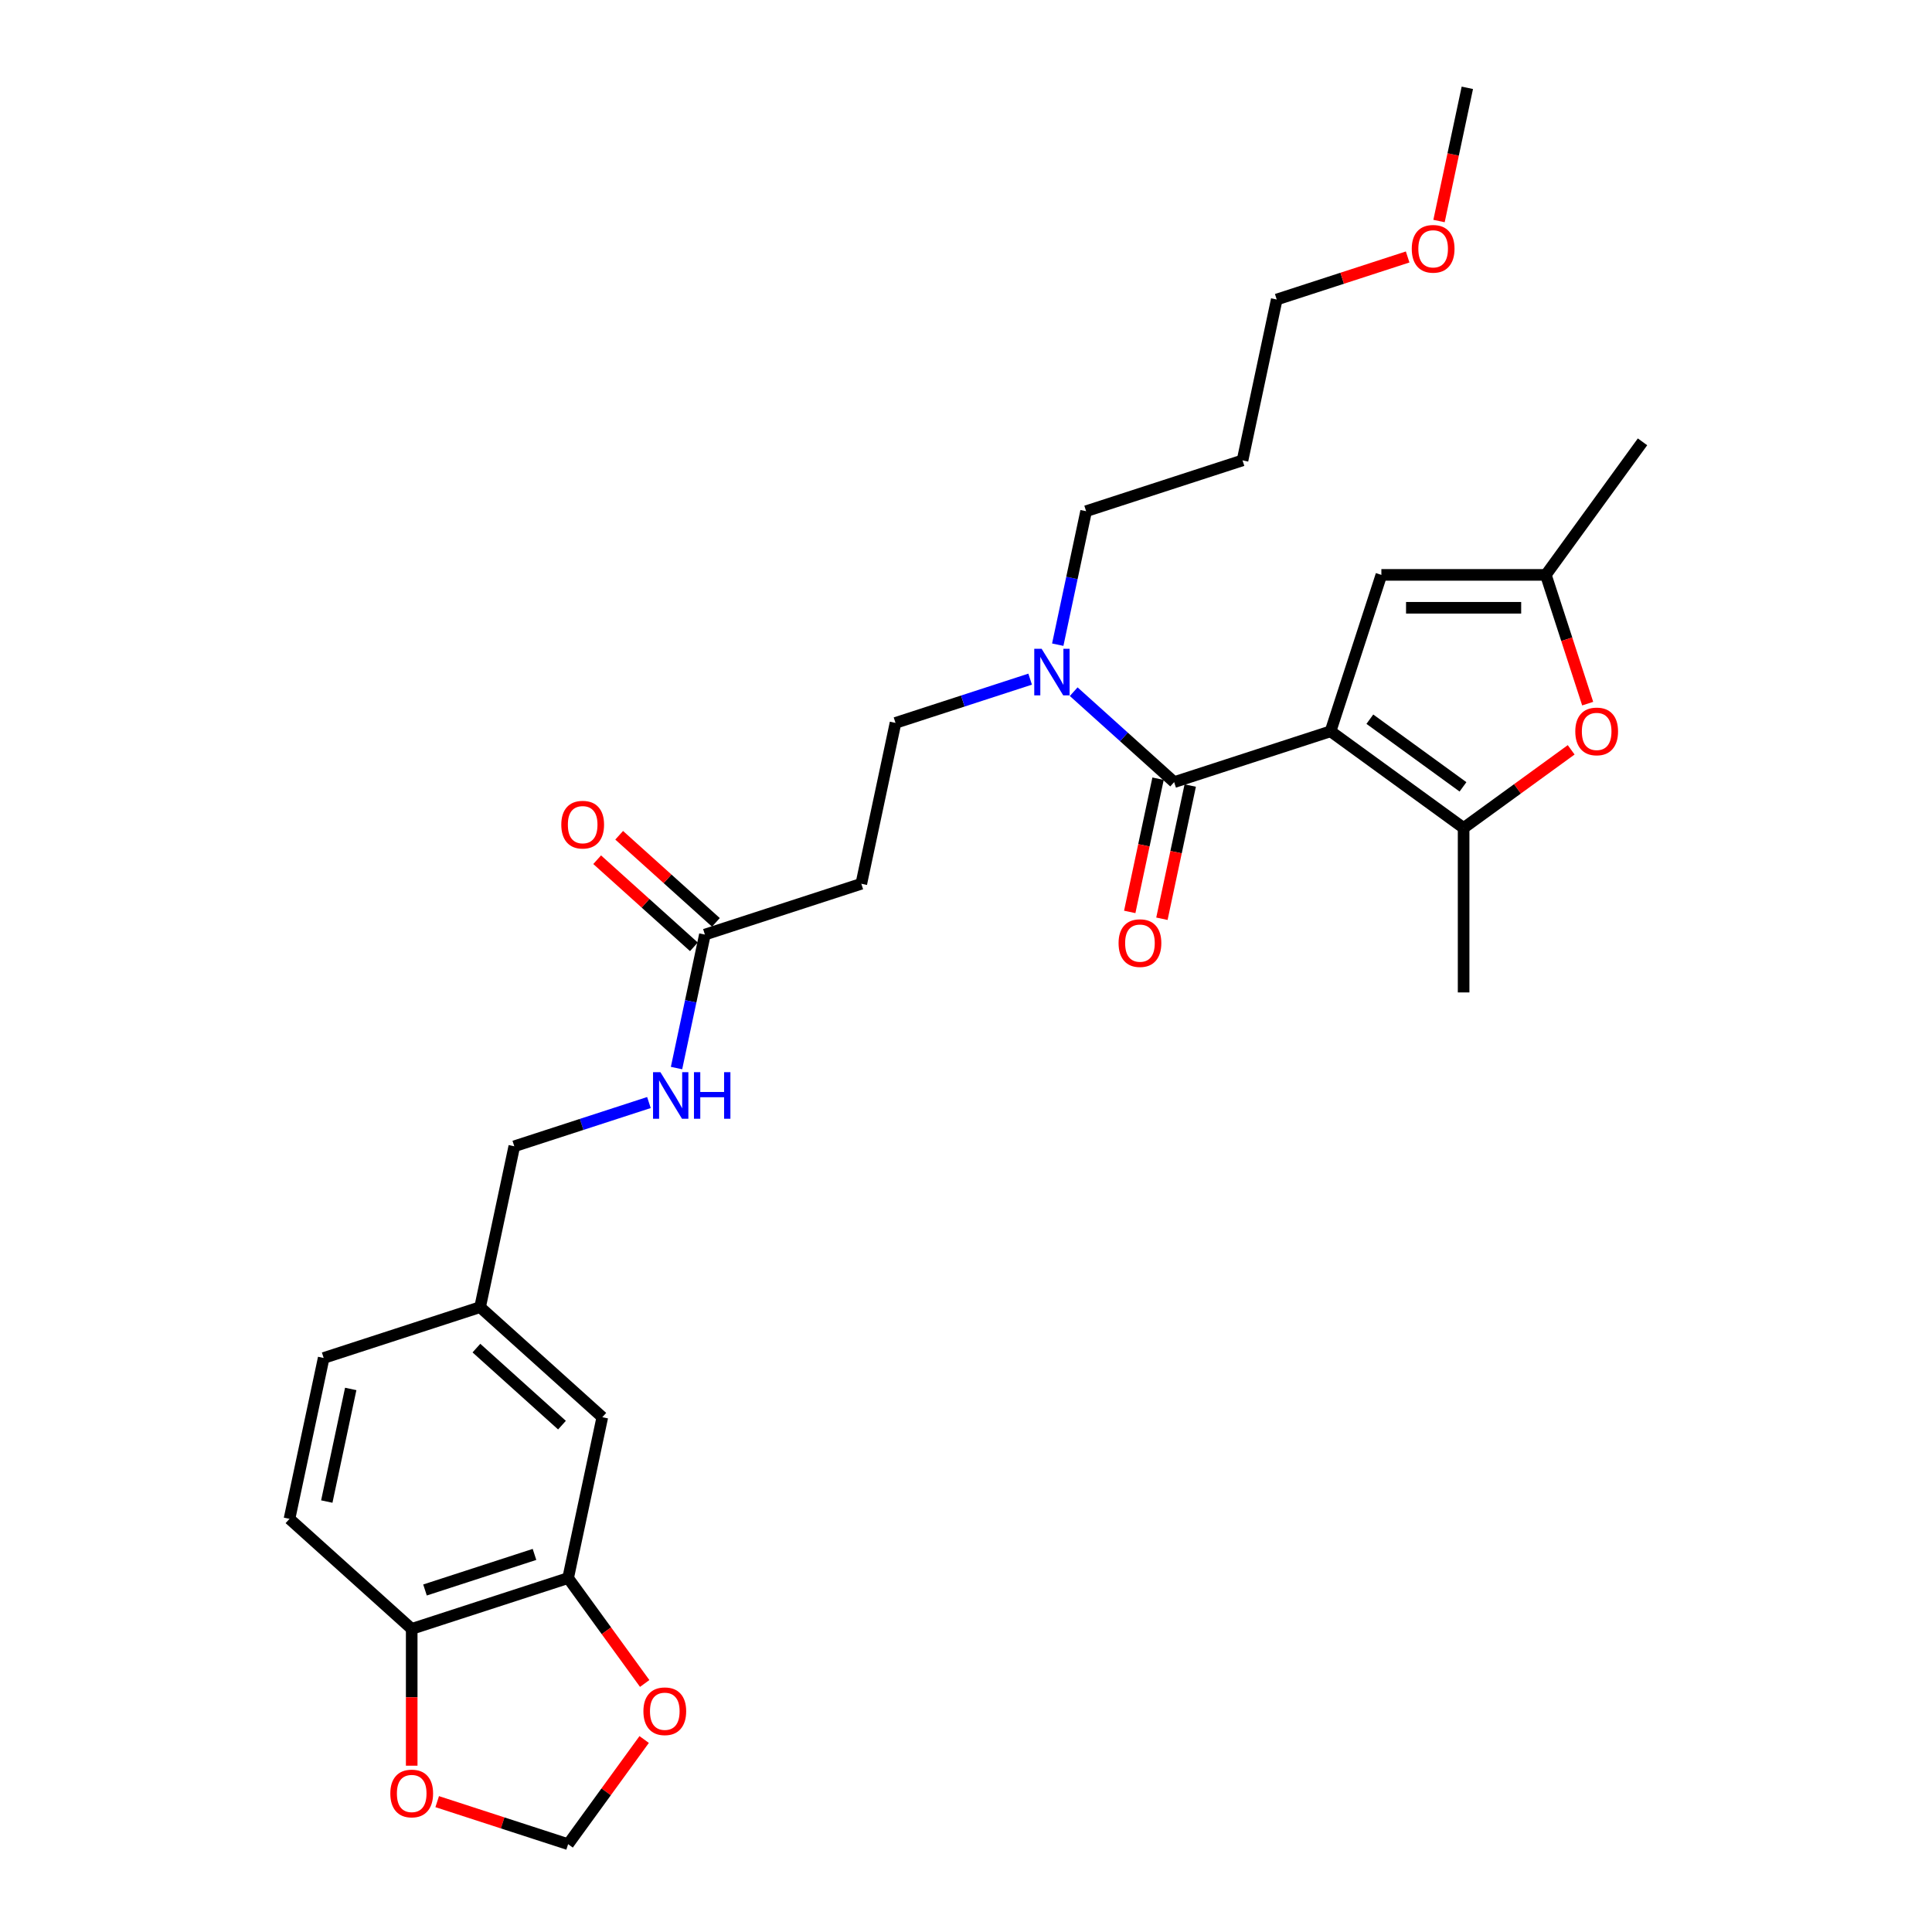 <?xml version='1.0' encoding='iso-8859-1'?>
<svg version='1.1' baseProfile='full'
              xmlns='http://www.w3.org/2000/svg'
                      xmlns:rdkit='http://www.rdkit.org/xml'
                      xmlns:xlink='http://www.w3.org/1999/xlink'
                  xml:space='preserve'
width='1000px' height='1000px' viewBox='0 0 1000 1000'>
<!-- END OF HEADER -->
<rect style='opacity:1.0;fill:#FFFFFF;stroke:none' width='1000' height='1000' x='0' y='0'> </rect>
<path class='bond-0' d='M 370.55,477.416 L 345.517,454.876' style='fill:none;fill-rule:evenodd;stroke:#000000;stroke-width:6px;stroke-linecap:butt;stroke-linejoin:miter;stroke-opacity:1' />
<path class='bond-0' d='M 345.517,454.876 L 320.483,432.336' style='fill:none;fill-rule:evenodd;stroke:#FF0000;stroke-width:6px;stroke-linecap:butt;stroke-linejoin:miter;stroke-opacity:1' />
<path class='bond-0' d='M 359.158,490.068 L 334.124,467.528' style='fill:none;fill-rule:evenodd;stroke:#000000;stroke-width:6px;stroke-linecap:butt;stroke-linejoin:miter;stroke-opacity:1' />
<path class='bond-0' d='M 334.124,467.528 L 309.091,444.988' style='fill:none;fill-rule:evenodd;stroke:#FF0000;stroke-width:6px;stroke-linecap:butt;stroke-linejoin:miter;stroke-opacity:1' />
<path class='bond-1' d='M 364.854,483.742 L 357.512,518.284' style='fill:none;fill-rule:evenodd;stroke:#000000;stroke-width:6px;stroke-linecap:butt;stroke-linejoin:miter;stroke-opacity:1' />
<path class='bond-1' d='M 357.512,518.284 L 350.17,552.827' style='fill:none;fill-rule:evenodd;stroke:#0000FF;stroke-width:6px;stroke-linecap:butt;stroke-linejoin:miter;stroke-opacity:1' />
<path class='bond-2' d='M 364.854,483.742 L 445.814,457.437' style='fill:none;fill-rule:evenodd;stroke:#000000;stroke-width:6px;stroke-linecap:butt;stroke-linejoin:miter;stroke-opacity:1' />
<path class='bond-3' d='M 294.059,816.808 L 213.098,843.113' style='fill:none;fill-rule:evenodd;stroke:#000000;stroke-width:6px;stroke-linecap:butt;stroke-linejoin:miter;stroke-opacity:1' />
<path class='bond-3' d='M 276.653,804.562 L 219.981,822.975' style='fill:none;fill-rule:evenodd;stroke:#000000;stroke-width:6px;stroke-linecap:butt;stroke-linejoin:miter;stroke-opacity:1' />
<path class='bond-4' d='M 294.059,816.808 L 313.875,844.083' style='fill:none;fill-rule:evenodd;stroke:#000000;stroke-width:6px;stroke-linecap:butt;stroke-linejoin:miter;stroke-opacity:1' />
<path class='bond-4' d='M 313.875,844.083 L 333.692,871.358' style='fill:none;fill-rule:evenodd;stroke:#FF0000;stroke-width:6px;stroke-linecap:butt;stroke-linejoin:miter;stroke-opacity:1' />
<path class='bond-5' d='M 294.059,816.808 L 311.757,733.541' style='fill:none;fill-rule:evenodd;stroke:#000000;stroke-width:6px;stroke-linecap:butt;stroke-linejoin:miter;stroke-opacity:1' />
<path class='bond-6' d='M 335.884,570.671 L 301.04,581.992' style='fill:none;fill-rule:evenodd;stroke:#0000FF;stroke-width:6px;stroke-linecap:butt;stroke-linejoin:miter;stroke-opacity:1' />
<path class='bond-6' d='M 301.04,581.992 L 266.195,593.314' style='fill:none;fill-rule:evenodd;stroke:#000000;stroke-width:6px;stroke-linecap:butt;stroke-linejoin:miter;stroke-opacity:1' />
<path class='bond-7' d='M 213.098,843.113 L 213.098,878.517' style='fill:none;fill-rule:evenodd;stroke:#000000;stroke-width:6px;stroke-linecap:butt;stroke-linejoin:miter;stroke-opacity:1' />
<path class='bond-7' d='M 213.098,878.517 L 213.098,913.922' style='fill:none;fill-rule:evenodd;stroke:#FF0000;stroke-width:6px;stroke-linecap:butt;stroke-linejoin:miter;stroke-opacity:1' />
<path class='bond-8' d='M 213.098,843.113 L 149.837,786.152' style='fill:none;fill-rule:evenodd;stroke:#000000;stroke-width:6px;stroke-linecap:butt;stroke-linejoin:miter;stroke-opacity:1' />
<path class='bond-9' d='M 463.513,374.17 L 498.358,362.849' style='fill:none;fill-rule:evenodd;stroke:#000000;stroke-width:6px;stroke-linecap:butt;stroke-linejoin:miter;stroke-opacity:1' />
<path class='bond-9' d='M 498.358,362.849 L 533.202,351.527' style='fill:none;fill-rule:evenodd;stroke:#0000FF;stroke-width:6px;stroke-linecap:butt;stroke-linejoin:miter;stroke-opacity:1' />
<path class='bond-10' d='M 463.513,374.17 L 445.814,457.437' style='fill:none;fill-rule:evenodd;stroke:#000000;stroke-width:6px;stroke-linecap:butt;stroke-linejoin:miter;stroke-opacity:1' />
<path class='bond-11' d='M 607.734,404.826 L 581.739,381.419' style='fill:none;fill-rule:evenodd;stroke:#000000;stroke-width:6px;stroke-linecap:butt;stroke-linejoin:miter;stroke-opacity:1' />
<path class='bond-11' d='M 581.739,381.419 L 555.744,358.013' style='fill:none;fill-rule:evenodd;stroke:#0000FF;stroke-width:6px;stroke-linecap:butt;stroke-linejoin:miter;stroke-opacity:1' />
<path class='bond-12' d='M 599.408,403.056 L 592.08,437.53' style='fill:none;fill-rule:evenodd;stroke:#000000;stroke-width:6px;stroke-linecap:butt;stroke-linejoin:miter;stroke-opacity:1' />
<path class='bond-12' d='M 592.08,437.53 L 584.752,472.004' style='fill:none;fill-rule:evenodd;stroke:#FF0000;stroke-width:6px;stroke-linecap:butt;stroke-linejoin:miter;stroke-opacity:1' />
<path class='bond-12' d='M 616.061,406.595 L 608.733,441.07' style='fill:none;fill-rule:evenodd;stroke:#000000;stroke-width:6px;stroke-linecap:butt;stroke-linejoin:miter;stroke-opacity:1' />
<path class='bond-12' d='M 608.733,441.07 L 601.406,475.544' style='fill:none;fill-rule:evenodd;stroke:#FF0000;stroke-width:6px;stroke-linecap:butt;stroke-linejoin:miter;stroke-opacity:1' />
<path class='bond-13' d='M 607.734,404.826 L 688.695,378.52' style='fill:none;fill-rule:evenodd;stroke:#000000;stroke-width:6px;stroke-linecap:butt;stroke-linejoin:miter;stroke-opacity:1' />
<path class='bond-14' d='M 547.488,333.683 L 554.83,299.141' style='fill:none;fill-rule:evenodd;stroke:#0000FF;stroke-width:6px;stroke-linecap:butt;stroke-linejoin:miter;stroke-opacity:1' />
<path class='bond-14' d='M 554.83,299.141 L 562.172,264.598' style='fill:none;fill-rule:evenodd;stroke:#000000;stroke-width:6px;stroke-linecap:butt;stroke-linejoin:miter;stroke-opacity:1' />
<path class='bond-15' d='M 688.695,378.52 L 715,297.56' style='fill:none;fill-rule:evenodd;stroke:#000000;stroke-width:6px;stroke-linecap:butt;stroke-linejoin:miter;stroke-opacity:1' />
<path class='bond-16' d='M 688.695,378.52 L 757.564,428.556' style='fill:none;fill-rule:evenodd;stroke:#000000;stroke-width:6px;stroke-linecap:butt;stroke-linejoin:miter;stroke-opacity:1' />
<path class='bond-16' d='M 709.032,372.252 L 757.24,407.277' style='fill:none;fill-rule:evenodd;stroke:#000000;stroke-width:6px;stroke-linecap:butt;stroke-linejoin:miter;stroke-opacity:1' />
<path class='bond-17' d='M 715,297.56 L 800.127,297.56' style='fill:none;fill-rule:evenodd;stroke:#000000;stroke-width:6px;stroke-linecap:butt;stroke-linejoin:miter;stroke-opacity:1' />
<path class='bond-17' d='M 727.769,314.585 L 787.358,314.585' style='fill:none;fill-rule:evenodd;stroke:#000000;stroke-width:6px;stroke-linecap:butt;stroke-linejoin:miter;stroke-opacity:1' />
<path class='bond-18' d='M 800.127,297.56 L 810.953,330.881' style='fill:none;fill-rule:evenodd;stroke:#000000;stroke-width:6px;stroke-linecap:butt;stroke-linejoin:miter;stroke-opacity:1' />
<path class='bond-18' d='M 810.953,330.881 L 821.78,364.202' style='fill:none;fill-rule:evenodd;stroke:#FF0000;stroke-width:6px;stroke-linecap:butt;stroke-linejoin:miter;stroke-opacity:1' />
<path class='bond-19' d='M 800.127,297.56 L 850.163,228.691' style='fill:none;fill-rule:evenodd;stroke:#000000;stroke-width:6px;stroke-linecap:butt;stroke-linejoin:miter;stroke-opacity:1' />
<path class='bond-20' d='M 813.238,388.106 L 785.401,408.331' style='fill:none;fill-rule:evenodd;stroke:#FF0000;stroke-width:6px;stroke-linecap:butt;stroke-linejoin:miter;stroke-opacity:1' />
<path class='bond-20' d='M 785.401,408.331 L 757.564,428.556' style='fill:none;fill-rule:evenodd;stroke:#000000;stroke-width:6px;stroke-linecap:butt;stroke-linejoin:miter;stroke-opacity:1' />
<path class='bond-21' d='M 757.564,428.556 L 757.564,513.683' style='fill:none;fill-rule:evenodd;stroke:#000000;stroke-width:6px;stroke-linecap:butt;stroke-linejoin:miter;stroke-opacity:1' />
<path class='bond-22' d='M 562.172,264.598 L 643.132,238.293' style='fill:none;fill-rule:evenodd;stroke:#000000;stroke-width:6px;stroke-linecap:butt;stroke-linejoin:miter;stroke-opacity:1' />
<path class='bond-23' d='M 643.132,238.293 L 660.831,155.026' style='fill:none;fill-rule:evenodd;stroke:#000000;stroke-width:6px;stroke-linecap:butt;stroke-linejoin:miter;stroke-opacity:1' />
<path class='bond-24' d='M 660.831,155.026 L 694.714,144.017' style='fill:none;fill-rule:evenodd;stroke:#000000;stroke-width:6px;stroke-linecap:butt;stroke-linejoin:miter;stroke-opacity:1' />
<path class='bond-24' d='M 694.714,144.017 L 728.596,133.008' style='fill:none;fill-rule:evenodd;stroke:#FF0000;stroke-width:6px;stroke-linecap:butt;stroke-linejoin:miter;stroke-opacity:1' />
<path class='bond-25' d='M 744.835,114.403 L 752.162,79.929' style='fill:none;fill-rule:evenodd;stroke:#FF0000;stroke-width:6px;stroke-linecap:butt;stroke-linejoin:miter;stroke-opacity:1' />
<path class='bond-25' d='M 752.162,79.929 L 759.49,45.455' style='fill:none;fill-rule:evenodd;stroke:#000000;stroke-width:6px;stroke-linecap:butt;stroke-linejoin:miter;stroke-opacity:1' />
<path class='bond-26' d='M 333.42,900.369 L 313.739,927.457' style='fill:none;fill-rule:evenodd;stroke:#FF0000;stroke-width:6px;stroke-linecap:butt;stroke-linejoin:miter;stroke-opacity:1' />
<path class='bond-26' d='M 313.739,927.457 L 294.059,954.545' style='fill:none;fill-rule:evenodd;stroke:#000000;stroke-width:6px;stroke-linecap:butt;stroke-linejoin:miter;stroke-opacity:1' />
<path class='bond-27' d='M 226.293,932.527 L 260.176,943.536' style='fill:none;fill-rule:evenodd;stroke:#FF0000;stroke-width:6px;stroke-linecap:butt;stroke-linejoin:miter;stroke-opacity:1' />
<path class='bond-27' d='M 260.176,943.536 L 294.059,954.545' style='fill:none;fill-rule:evenodd;stroke:#000000;stroke-width:6px;stroke-linecap:butt;stroke-linejoin:miter;stroke-opacity:1' />
<path class='bond-28' d='M 311.757,733.541 L 248.496,676.581' style='fill:none;fill-rule:evenodd;stroke:#000000;stroke-width:6px;stroke-linecap:butt;stroke-linejoin:miter;stroke-opacity:1' />
<path class='bond-28' d='M 290.876,737.65 L 246.593,697.777' style='fill:none;fill-rule:evenodd;stroke:#000000;stroke-width:6px;stroke-linecap:butt;stroke-linejoin:miter;stroke-opacity:1' />
<path class='bond-29' d='M 149.837,786.152 L 167.536,702.886' style='fill:none;fill-rule:evenodd;stroke:#000000;stroke-width:6px;stroke-linecap:butt;stroke-linejoin:miter;stroke-opacity:1' />
<path class='bond-29' d='M 169.145,777.202 L 181.534,718.916' style='fill:none;fill-rule:evenodd;stroke:#000000;stroke-width:6px;stroke-linecap:butt;stroke-linejoin:miter;stroke-opacity:1' />
<path class='bond-30' d='M 248.496,676.581 L 167.536,702.886' style='fill:none;fill-rule:evenodd;stroke:#000000;stroke-width:6px;stroke-linecap:butt;stroke-linejoin:miter;stroke-opacity:1' />
<path class='bond-31' d='M 248.496,676.581 L 266.195,593.314' style='fill:none;fill-rule:evenodd;stroke:#000000;stroke-width:6px;stroke-linecap:butt;stroke-linejoin:miter;stroke-opacity:1' />
<path  class='atom-2' d='M 290.526 426.85
Q 290.526 421.061, 293.386 417.826
Q 296.247 414.591, 301.592 414.591
Q 306.938 414.591, 309.799 417.826
Q 312.659 421.061, 312.659 426.85
Q 312.659 432.706, 309.765 436.043
Q 306.87 439.346, 301.592 439.346
Q 296.281 439.346, 293.386 436.043
Q 290.526 432.74, 290.526 426.85
M 301.592 436.622
Q 305.27 436.622, 307.245 434.17
Q 309.254 431.685, 309.254 426.85
Q 309.254 422.117, 307.245 419.733
Q 305.27 417.315, 301.592 417.315
Q 297.915 417.315, 295.906 419.699
Q 293.931 422.082, 293.931 426.85
Q 293.931 431.719, 295.906 434.17
Q 297.915 436.622, 301.592 436.622
' fill='#FF0000'/>
<path  class='atom-3' d='M 341.826 554.955
L 349.726 567.724
Q 350.509 568.984, 351.769 571.265
Q 353.029 573.546, 353.097 573.683
L 353.097 554.955
L 356.298 554.955
L 356.298 579.063
L 352.995 579.063
L 344.516 565.102
Q 343.529 563.467, 342.473 561.595
Q 341.452 559.722, 341.145 559.143
L 341.145 579.063
L 338.012 579.063
L 338.012 554.955
L 341.826 554.955
' fill='#0000FF'/>
<path  class='atom-3' d='M 359.192 554.955
L 362.461 554.955
L 362.461 565.204
L 374.787 565.204
L 374.787 554.955
L 378.056 554.955
L 378.056 579.063
L 374.787 579.063
L 374.787 567.928
L 362.461 567.928
L 362.461 579.063
L 359.192 579.063
L 359.192 554.955
' fill='#0000FF'/>
<path  class='atom-7' d='M 539.144 335.811
L 547.044 348.58
Q 547.827 349.84, 549.087 352.121
Q 550.347 354.402, 550.415 354.539
L 550.415 335.811
L 553.616 335.811
L 553.616 359.919
L 550.313 359.919
L 541.834 345.958
Q 540.847 344.324, 539.791 342.451
Q 538.77 340.578, 538.463 339.999
L 538.463 359.919
L 535.33 359.919
L 535.33 335.811
L 539.144 335.811
' fill='#0000FF'/>
<path  class='atom-8' d='M 578.969 488.16
Q 578.969 482.371, 581.829 479.137
Q 584.69 475.902, 590.036 475.902
Q 595.382 475.902, 598.242 479.137
Q 601.102 482.371, 601.102 488.16
Q 601.102 494.017, 598.208 497.354
Q 595.313 500.657, 590.036 500.657
Q 584.724 500.657, 581.829 497.354
Q 578.969 494.051, 578.969 488.16
M 590.036 497.933
Q 593.713 497.933, 595.688 495.481
Q 597.697 492.995, 597.697 488.16
Q 597.697 483.427, 595.688 481.043
Q 593.713 478.626, 590.036 478.626
Q 586.358 478.626, 584.349 481.009
Q 582.374 483.393, 582.374 488.16
Q 582.374 493.029, 584.349 495.481
Q 586.358 497.933, 590.036 497.933
' fill='#FF0000'/>
<path  class='atom-13' d='M 815.366 378.588
Q 815.366 372.8, 818.226 369.565
Q 821.086 366.33, 826.432 366.33
Q 831.778 366.33, 834.639 369.565
Q 837.499 372.8, 837.499 378.588
Q 837.499 384.445, 834.605 387.782
Q 831.71 391.085, 826.432 391.085
Q 821.12 391.085, 818.226 387.782
Q 815.366 384.479, 815.366 378.588
M 826.432 388.361
Q 830.11 388.361, 832.085 385.909
Q 834.094 383.423, 834.094 378.588
Q 834.094 373.855, 832.085 371.472
Q 830.11 369.054, 826.432 369.054
Q 822.755 369.054, 820.746 371.437
Q 818.771 373.821, 818.771 378.588
Q 818.771 383.457, 820.746 385.909
Q 822.755 388.361, 826.432 388.361
' fill='#FF0000'/>
<path  class='atom-20' d='M 730.725 128.789
Q 730.725 123, 733.585 119.766
Q 736.445 116.531, 741.791 116.531
Q 747.137 116.531, 749.997 119.766
Q 752.858 123, 752.858 128.789
Q 752.858 134.646, 749.963 137.983
Q 747.069 141.286, 741.791 141.286
Q 736.479 141.286, 733.585 137.983
Q 730.725 134.68, 730.725 128.789
M 741.791 138.562
Q 745.469 138.562, 747.444 136.11
Q 749.452 133.624, 749.452 128.789
Q 749.452 124.056, 747.444 121.672
Q 745.469 119.255, 741.791 119.255
Q 738.114 119.255, 736.105 121.638
Q 734.13 124.022, 734.13 128.789
Q 734.13 133.658, 736.105 136.11
Q 738.114 138.562, 741.791 138.562
' fill='#FF0000'/>
<path  class='atom-22' d='M 333.028 885.745
Q 333.028 879.956, 335.889 876.721
Q 338.749 873.486, 344.095 873.486
Q 349.441 873.486, 352.301 876.721
Q 355.161 879.956, 355.161 885.745
Q 355.161 891.601, 352.267 894.938
Q 349.373 898.241, 344.095 898.241
Q 338.783 898.241, 335.889 894.938
Q 333.028 891.635, 333.028 885.745
M 344.095 895.517
Q 347.772 895.517, 349.747 893.066
Q 351.756 890.58, 351.756 885.745
Q 351.756 881.012, 349.747 878.628
Q 347.772 876.211, 344.095 876.211
Q 340.417 876.211, 338.408 878.594
Q 336.433 880.978, 336.433 885.745
Q 336.433 890.614, 338.408 893.066
Q 340.417 895.517, 344.095 895.517
' fill='#FF0000'/>
<path  class='atom-23' d='M 202.032 928.308
Q 202.032 922.519, 204.892 919.285
Q 207.752 916.05, 213.098 916.05
Q 218.444 916.05, 221.305 919.285
Q 224.165 922.519, 224.165 928.308
Q 224.165 934.165, 221.271 937.502
Q 218.376 940.805, 213.098 940.805
Q 207.787 940.805, 204.892 937.502
Q 202.032 934.199, 202.032 928.308
M 213.098 938.081
Q 216.776 938.081, 218.751 935.629
Q 220.76 933.143, 220.76 928.308
Q 220.76 923.575, 218.751 921.191
Q 216.776 918.774, 213.098 918.774
Q 209.421 918.774, 207.412 921.157
Q 205.437 923.541, 205.437 928.308
Q 205.437 933.177, 207.412 935.629
Q 209.421 938.081, 213.098 938.081
' fill='#FF0000'/>
</svg>
